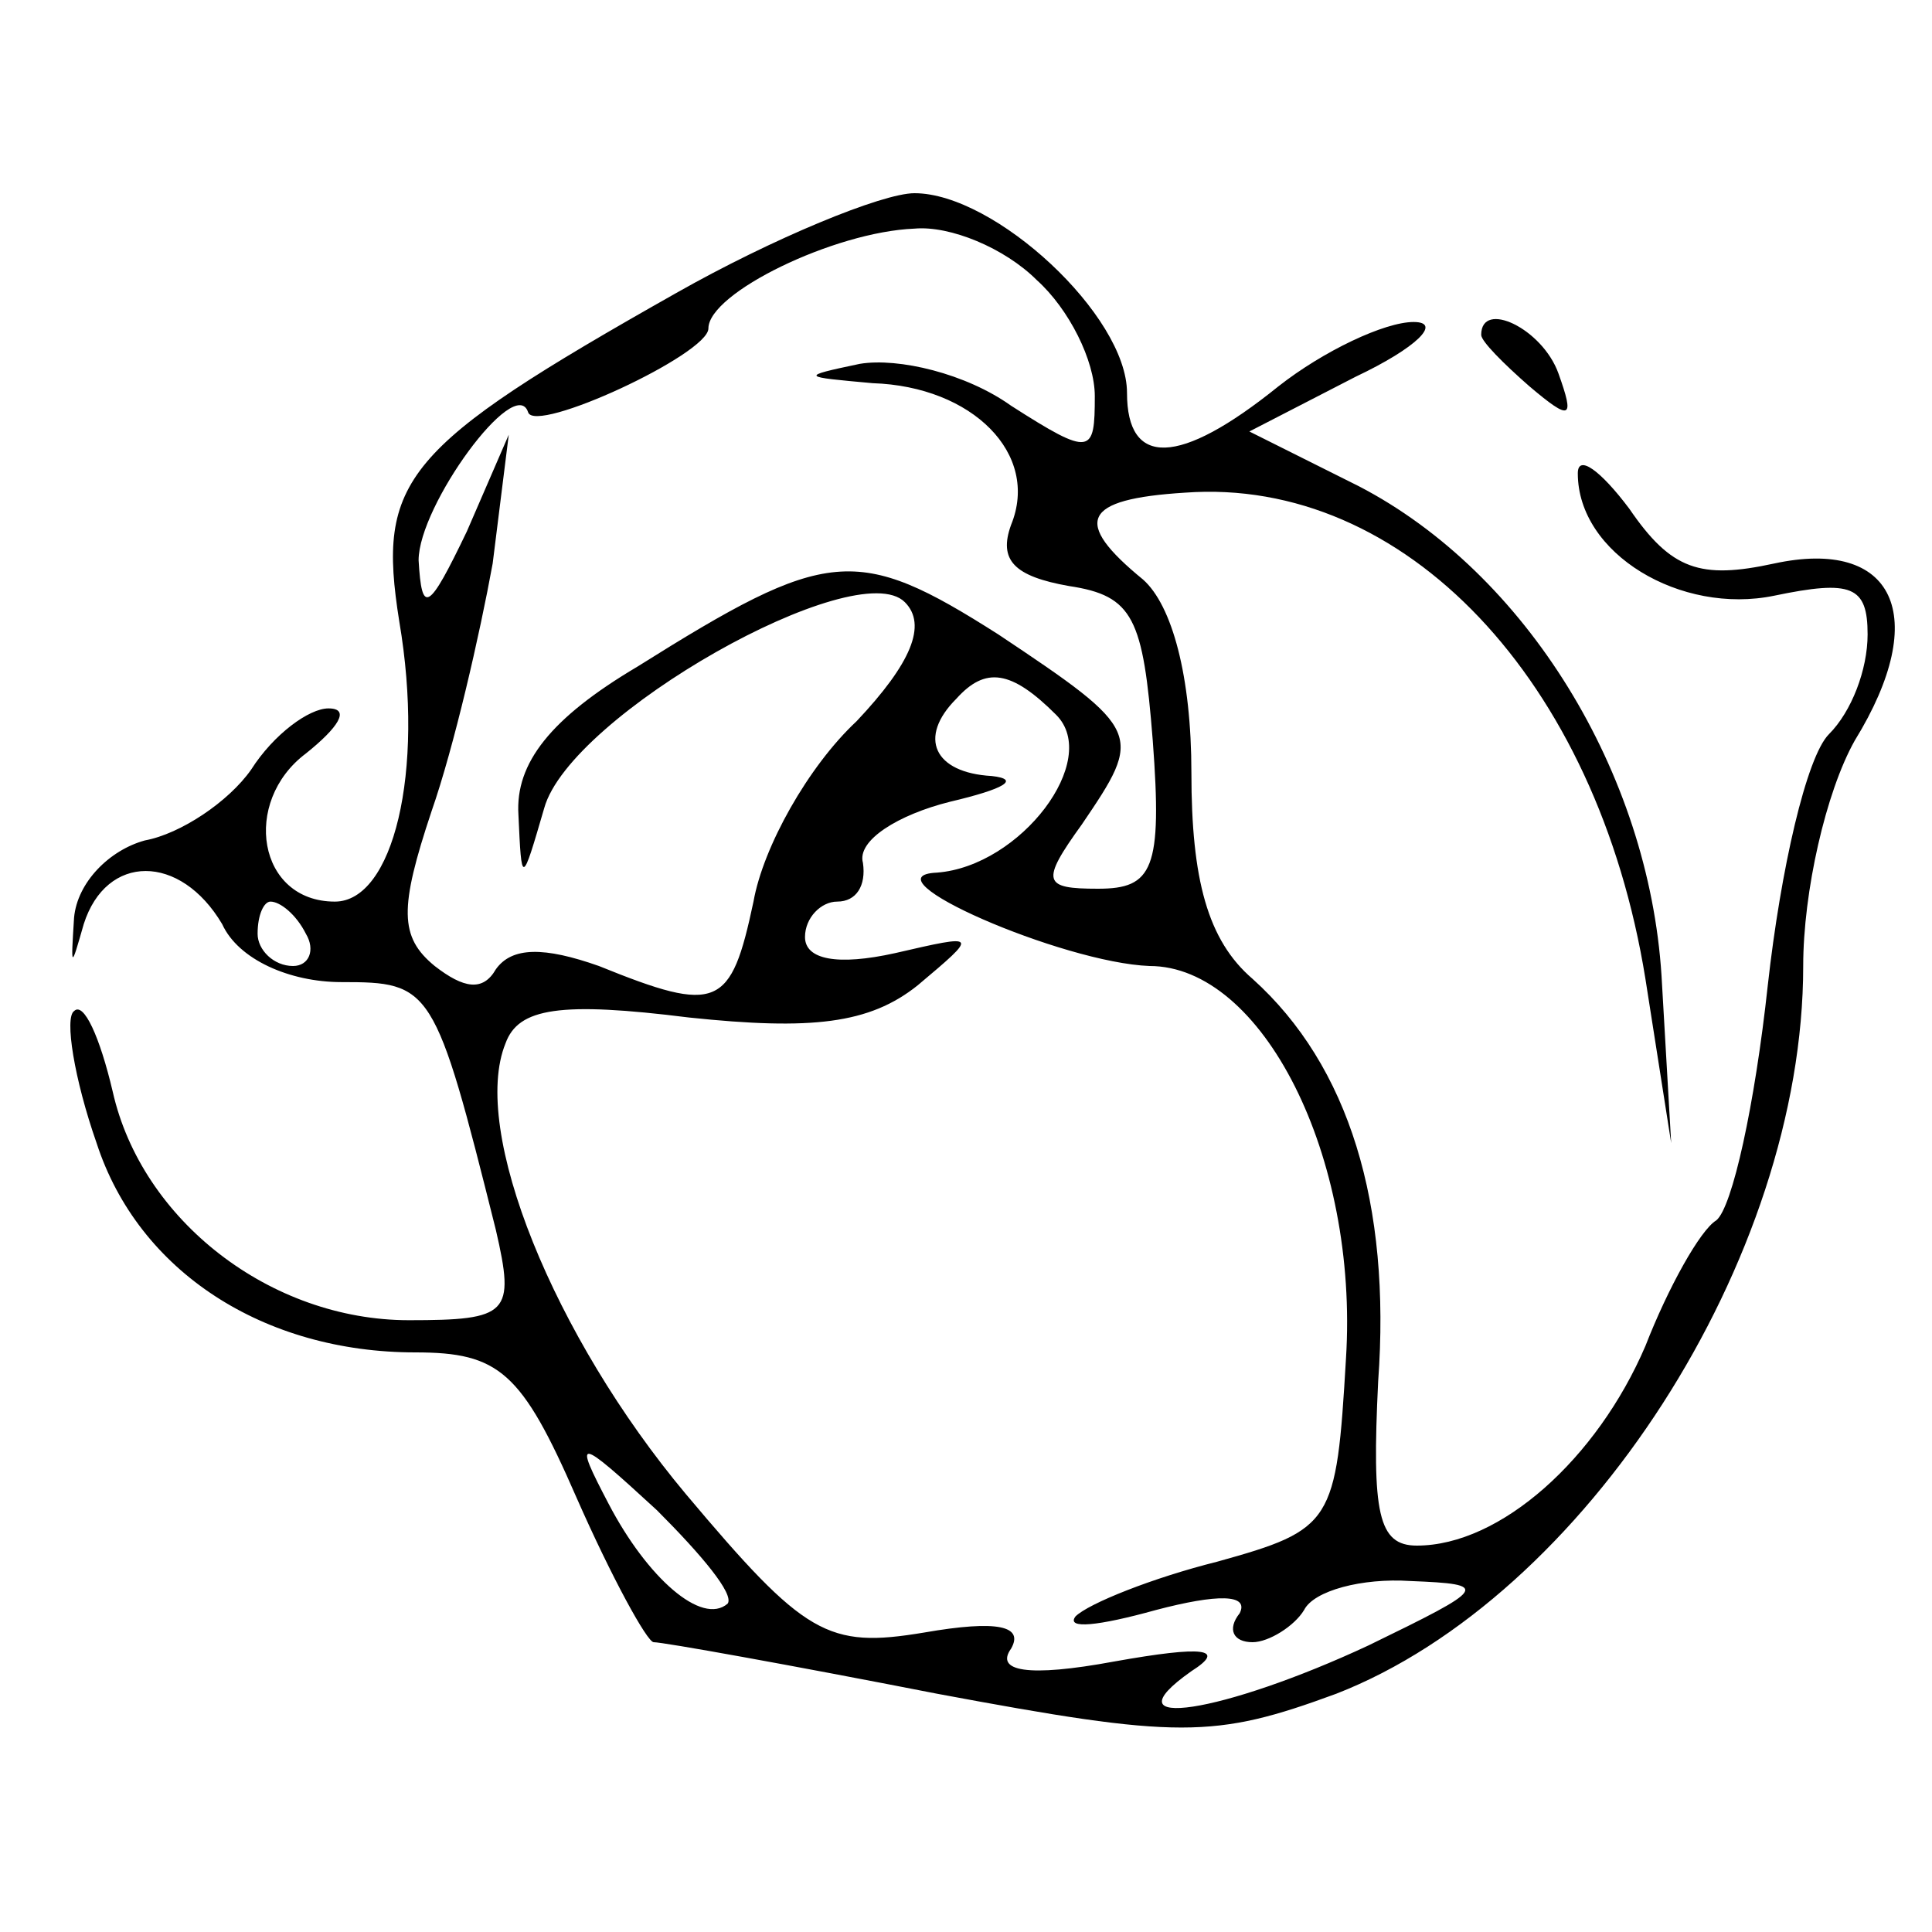 <?xml version="1.0" standalone="no"?>
<!DOCTYPE svg PUBLIC "-//W3C//DTD SVG 20010904//EN"
 "http://www.w3.org/TR/2001/REC-SVG-20010904/DTD/svg10.dtd">
<svg version="1.0" xmlns="http://www.w3.org/2000/svg"
 width="60pt" height="60pt" viewBox="0 0 60 60"
 preserveAspectRatio="xMidYMid meet">

<g transform="translate(0,60) scale(0.1,-0.1)"
fill="#000000" stroke="none">
<path d="M210 509 c-85 -48 -93 -58 -86 -102 8 -47 -2 -87 -20 -87 -24 0 -29
31 -9 46 10 8 14 14 7 14 -6 0 -17 -8 -24 -19 -7 -10 -22 -20 -33 -22 -11 -3
-21 -13 -22 -24 -1 -16 -1 -16 3 -2 7 22 30 22 43 0 5 -11 21 -18 37 -18 28 0
29 -1 48 -77 6 -26 4 -28 -27 -28 -43 0 -83 31 -92 71 -4 17 -9 28 -12 25 -3
-2 0 -21 7 -41 13 -40 52 -65 99 -65 26 0 33 -6 50 -45 11 -25 22 -45 24 -45
3 0 42 -7 88 -16 75 -14 86 -14 124 0 77 30 145 135 145 226 0 23 7 54 16 70
24 39 12 63 -25 55 -23 -5 -32 -2 -45 17 -9 12 -16 17 -16 11 0 -25 32 -44 61
-38 24 5 29 3 29 -12 0 -11 -5 -24 -12 -31 -7 -7 -15 -42 -19 -78 -4 -37 -11
-69 -16 -73 -5 -3 -15 -21 -22 -39 -15 -35 -45 -62 -71 -62 -12 0 -14 10 -12
51 4 55 -9 98 -39 125 -14 12 -19 31 -19 64 0 30 -6 52 -15 60 -22 18 -19 25
13 27 68 5 128 -58 143 -151 l8 -51 -3 52 c-4 63 -42 125 -94 152 l-34 17 33
17 c19 9 27 17 18 17 -9 0 -28 -9 -42 -20 -31 -25 -47 -25 -47 -2 0 24 -41 62
-66 62 -10 0 -44 -14 -74 -31z m112 4 c10 -9 18 -25 18 -36 0 -18 -1 -19 -26
-3 -14 10 -35 15 -47 13 -19 -4 -18 -4 4 -6 31 -1 52 -22 43 -44 -4 -11 1 -16
18 -19 20 -3 23 -10 26 -48 3 -40 0 -46 -17 -46 -17 0 -18 2 -5 20 19 28 19
29 -26 59 -44 28 -53 27 -112 -10 -27 -16 -38 -30 -37 -46 1 -22 1 -22 8 2 8
29 97 79 112 64 7 -7 2 -19 -15 -37 -15 -14 -29 -39 -32 -56 -7 -33 -11 -35
-48 -20 -17 6 -27 6 -32 -1 -4 -7 -10 -6 -19 1 -11 9 -11 18 -1 48 7 20 15 55
19 77 l5 40 -13 -30 c-12 -25 -14 -26 -15 -9 0 17 30 58 34 46 2 -7 56 18 56
26 0 11 39 30 64 31 11 1 28 -6 38 -16z m6 -135 c14 -14 -11 -47 -37 -49 -23
-1 39 -28 66 -29 35 0 65 -59 61 -122 -3 -51 -4 -53 -40 -63 -20 -5 -40 -13
-44 -17 -3 -4 7 -3 25 2 19 5 29 5 26 -1 -4 -5 -2 -9 4 -9 5 0 13 5 16 10 3 6
18 10 33 9 25 -1 24 -2 -13 -20 -45 -21 -82 -27 -55 -8 11 7 4 8 -24 3 -27 -5
-37 -3 -32 4 4 7 -4 9 -27 5 -30 -5 -37 -1 -74 43 -41 49 -67 113 -56 140 4
11 17 13 57 8 38 -4 56 -2 71 10 19 16 19 16 -7 10 -18 -4 -28 -2 -28 5 0 6 5
11 10 11 6 0 9 5 8 12 -2 7 11 15 27 19 17 4 22 7 13 8 -18 1 -23 12 -11 24 9
10 17 9 31 -5z m-233 -68 c3 -5 1 -10 -4 -10 -6 0 -11 5 -11 10 0 6 2 10 4 10
3 0 8 -4 11 -10z m131 -208 c-8 -7 -25 8 -37 31 -11 21 -10 21 15 -2 14 -14
24 -26 22 -29z"/>
<path d="M460 496 c0 -2 7 -9 15 -16 13 -11 14 -10 9 4 -5 14 -24 23 -24 12z"/>
</g>
</svg>
